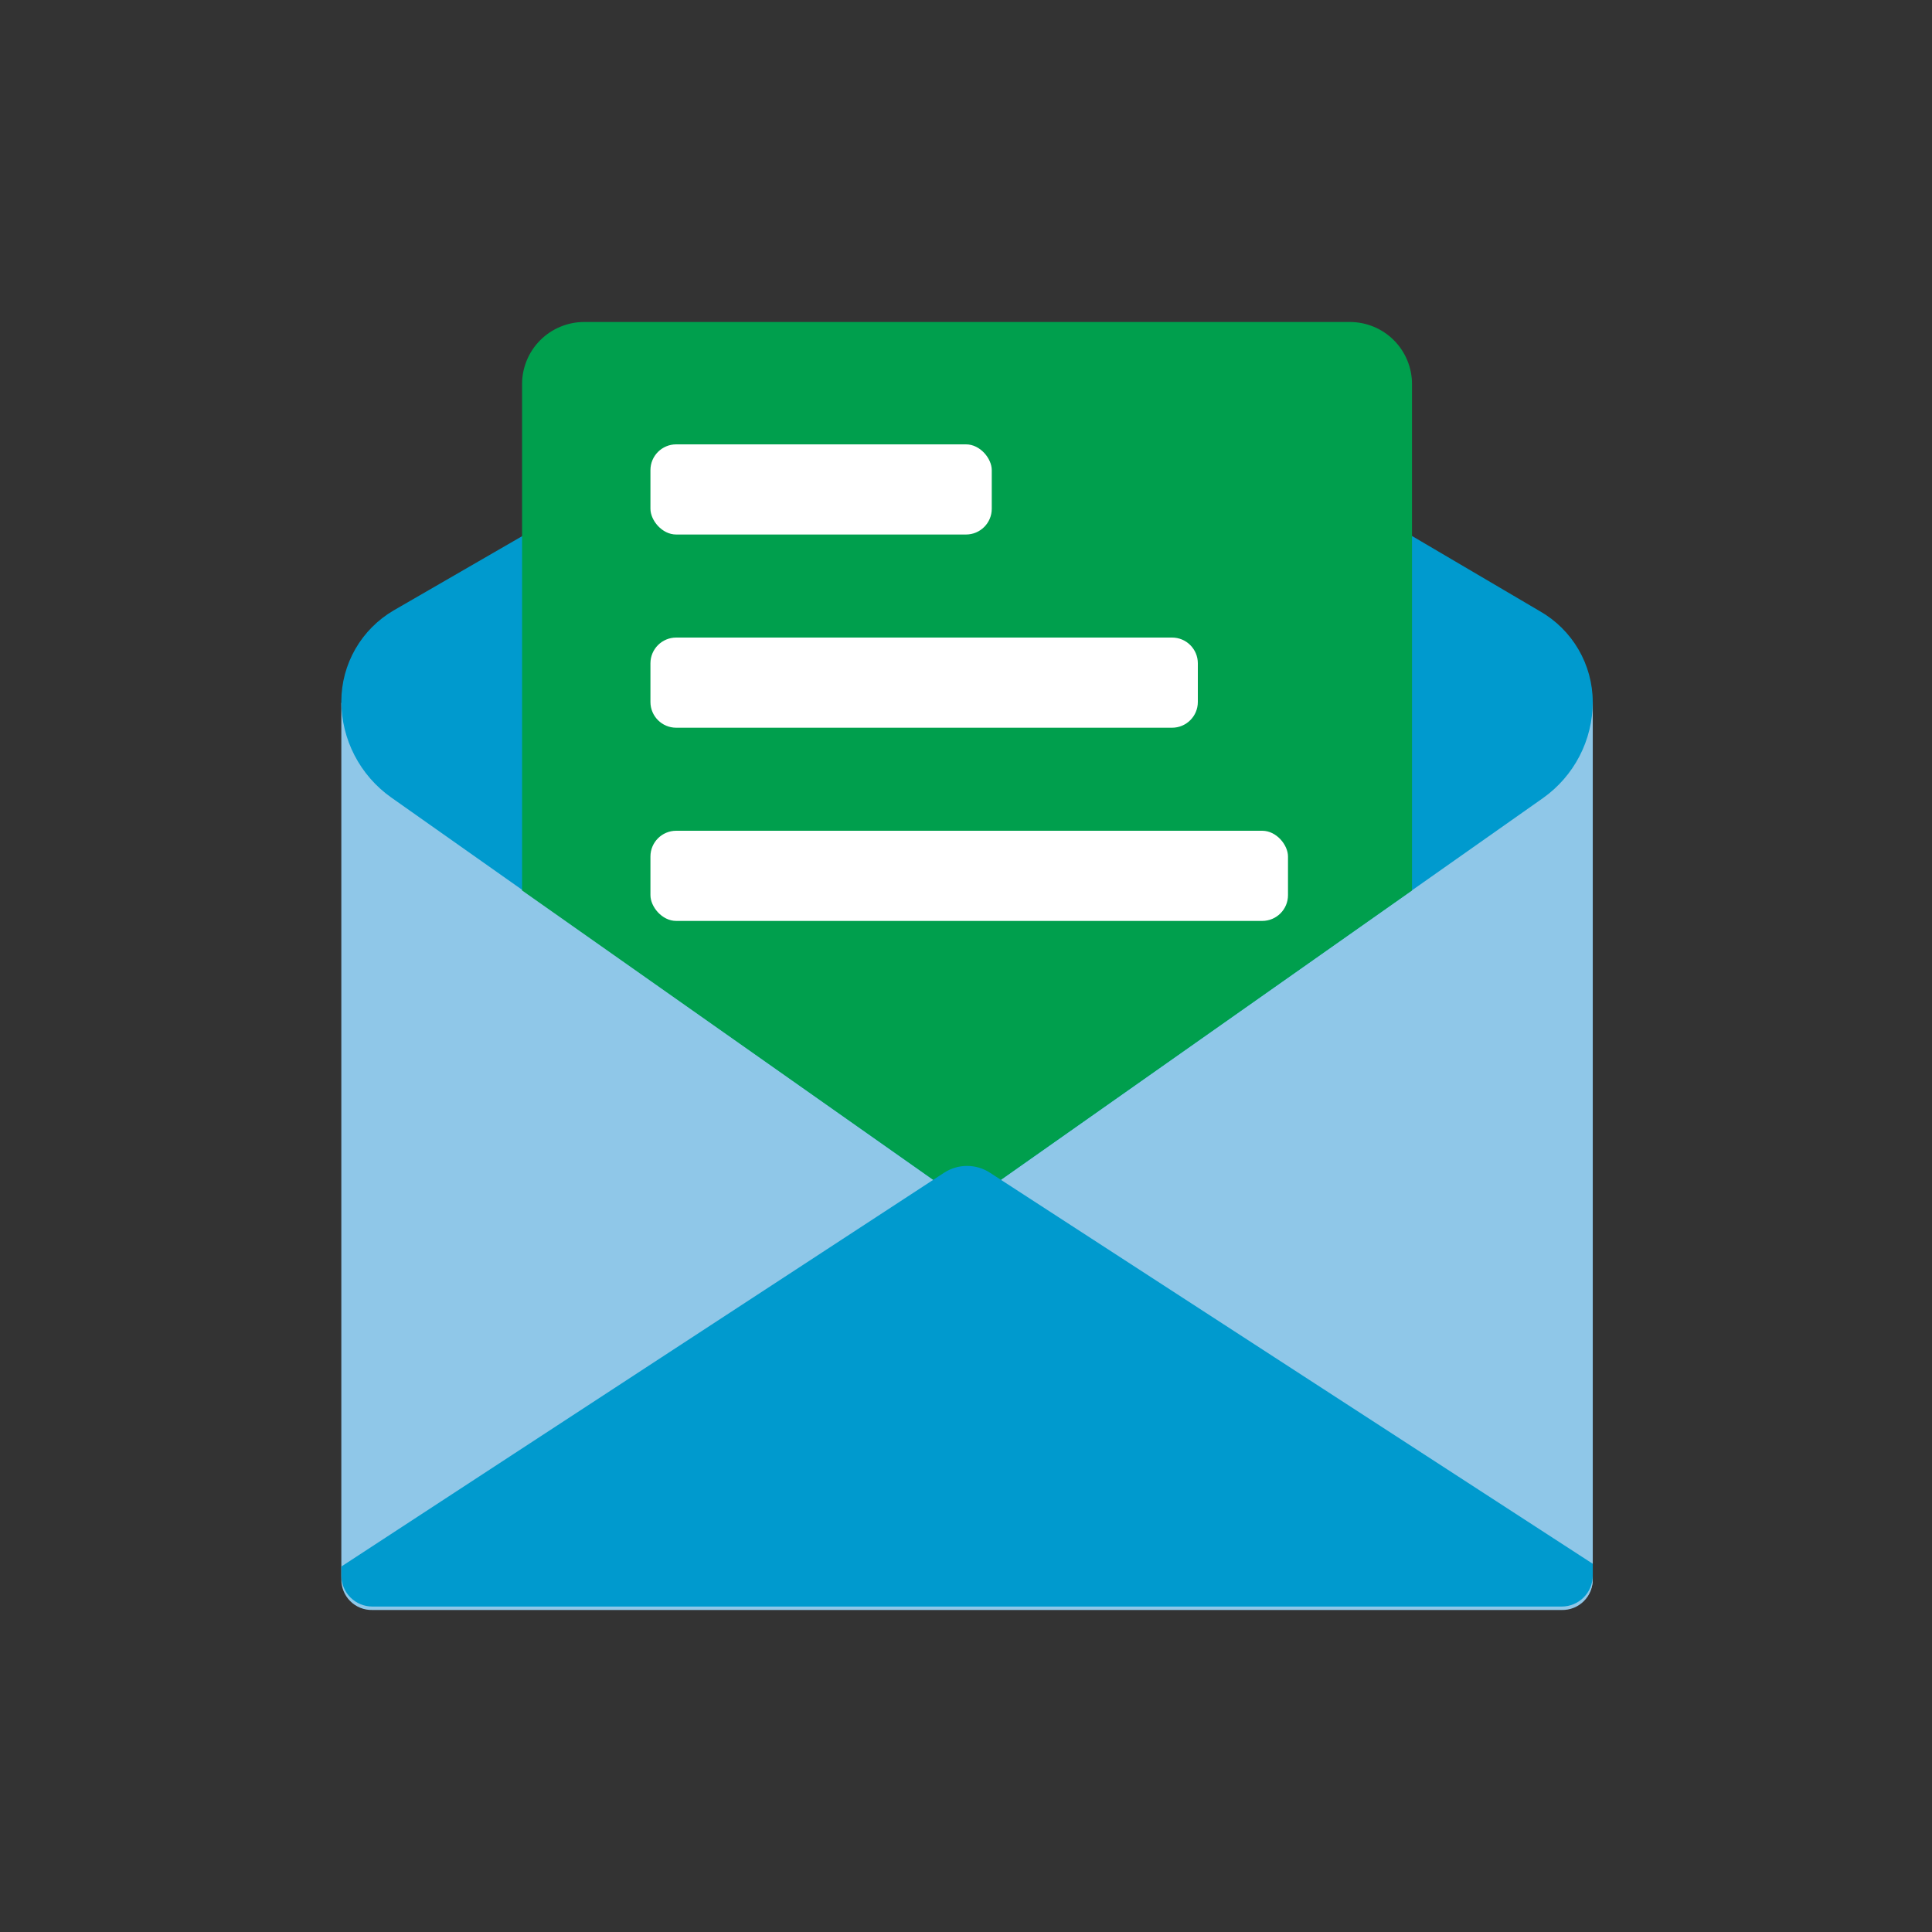 <?xml version="1.0" encoding="UTF-8"?> <svg xmlns="http://www.w3.org/2000/svg" width="300" height="300" viewBox="0 0 300 300" fill="none"><rect x="0" y="0" width="300" height="300" fill="#333333" stroke="none"/><path fill-rule="evenodd" clip-rule="evenodd" d="M53.001 109.132H247.322V245.178C247.337 245.815 247.222 246.449 246.985 247.04C246.748 247.632 246.394 248.169 245.943 248.619C245.493 249.07 244.955 249.425 244.364 249.662C243.772 249.899 243.139 250.013 242.502 249.999H57.822C57.185 250.013 56.551 249.899 55.96 249.662C55.368 249.425 54.831 249.07 54.38 248.619C53.93 248.169 53.575 247.632 53.338 247.04C53.101 246.449 52.987 245.815 53.001 245.178V109.132Z" fill="#8FC7E8"></path><path d="M164.302 107.097L150.162 186.903L66.713 241C65.807 241.527 65.097 242.335 64.691 243.302C64.285 244.268 64.205 245.341 64.463 246.357C64.763 247.375 65.384 248.269 66.234 248.906C67.083 249.543 68.115 249.889 69.177 249.892H242.502C243.139 249.906 243.772 249.792 244.364 249.555C244.955 249.317 245.493 248.963 245.943 248.512C246.394 248.062 246.748 247.524 246.985 246.933C247.222 246.342 247.337 245.708 247.322 245.071V109.025L164.302 107.097Z" fill="#8FC7E8"></path><path d="M91.351 77.316L61.143 94.777C58.669 96.218 56.616 98.282 55.187 100.762C53.759 103.243 53.005 106.055 53.001 108.918C53.009 111.834 53.712 114.707 55.054 117.297C56.395 119.887 58.336 122.119 60.714 123.808L150.162 186.903L239.61 123.915C241.988 122.226 243.928 119.994 245.27 117.404C246.612 114.814 247.315 111.942 247.322 109.025C247.319 106.149 246.553 103.326 245.104 100.843C243.656 98.359 241.575 96.303 239.074 94.885L202.652 73.46L91.351 77.316Z" fill="#009ACE"></path><path d="M90.709 50C88.152 50 85.699 51.016 83.891 52.824C82.083 54.632 81.067 57.084 81.067 59.641V138.269L150.162 186.903L219.256 138.269V59.641C219.256 57.084 218.24 54.632 216.432 52.824C214.624 51.016 212.172 50 209.615 50H90.709Z" fill="#009F4D"></path><rect x="101" y="69" width="53" height="14" rx="4" fill="white"></rect><path d="M101 103C101 100.791 102.791 99 105 99H182C184.209 99 186 100.791 186 103V109C186 111.209 184.209 113 182 113H105C102.791 113 101 111.209 101 109V103Z" fill="white"></path><rect x="101" y="129" width="99" height="14" rx="4" fill="white"></rect><path fill-rule="evenodd" clip-rule="evenodd" d="M53.001 243.25L146.627 182.083C147.681 181.405 148.908 181.044 150.162 181.044C151.415 181.044 152.643 181.405 153.697 182.083L247.322 242.821V244.643C247.322 245.921 246.815 247.147 245.911 248.051C245.007 248.955 243.78 249.463 242.502 249.463H57.822C56.543 249.463 55.317 248.955 54.413 248.051C53.509 247.147 53.001 245.921 53.001 244.643V243.25Z" fill="#009ACE"></path></svg> 